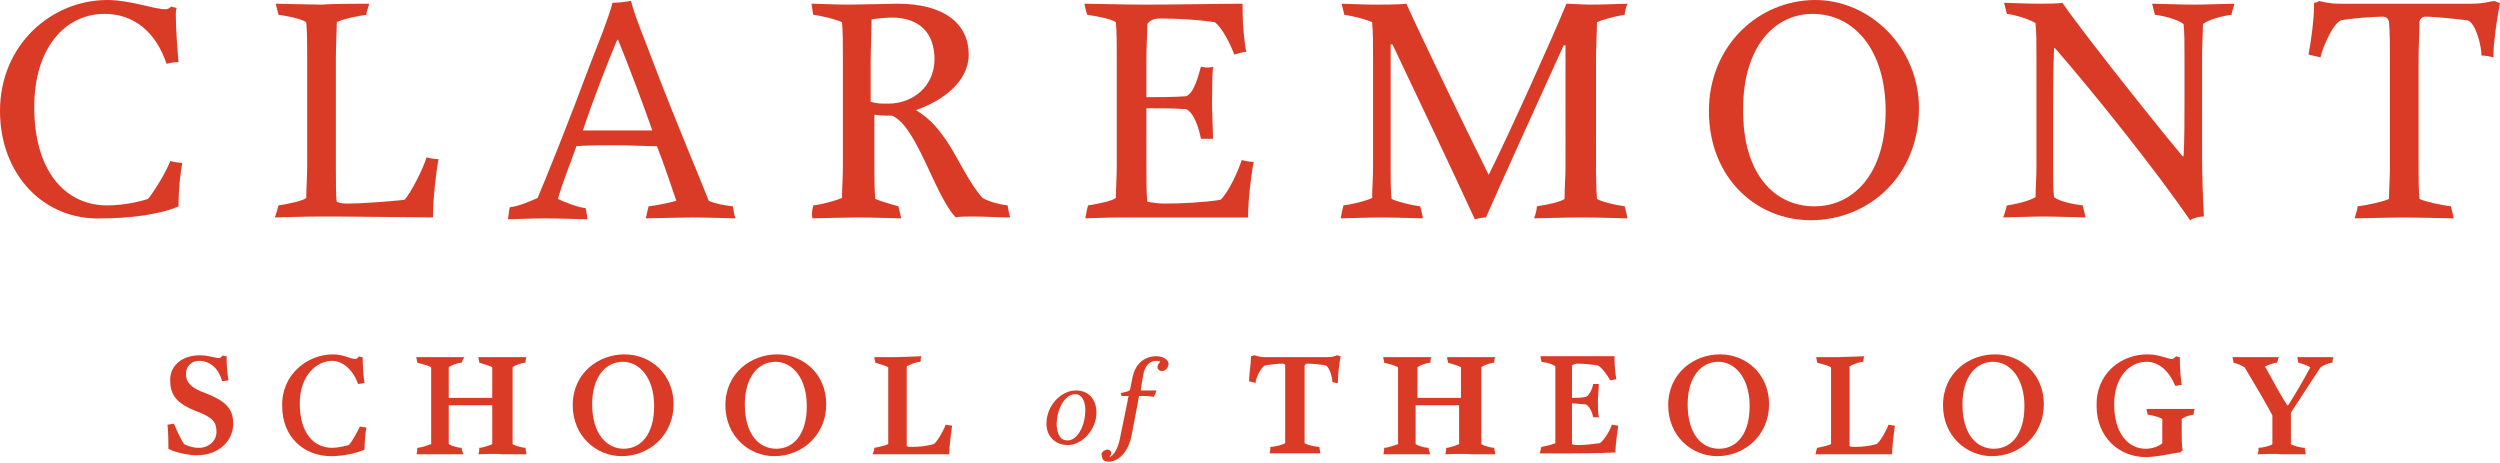 <svg version="1.1" id="logo_tag" xmlns="http://www.w3.org/2000/svg" xmlns:xlink="http://www.w3.org/1999/xlink" x="0px" y="0px"
	 viewBox="0 0 270.2 50" style="enable-background:new 0 0 270.2 50;" xml:space="preserve">
<style type="text/css">
	.st0{fill:#D93B27;}
</style>
<g>
	<g>
		<g>
			<g>
				<path class="st0" d="M11.6,0c2.5,0,5,1,6.3,1c0.3,0,0.5-0.2,0.6-0.3c0.2,0.1,0.5,0.1,0.6,0.2C19,1.1,19,1.3,19,1.6
					c0,1.5,0.2,4.2,0.3,5.1c-0.3,0-1,0.1-1.3,0.2c-1.1-3.3-3.4-5.4-6.7-5.4c-4.2,0-7.6,3.6-7.6,10.1c0,6.7,3.2,10.6,7.9,10.6
					c1.7,0,3.5-0.4,4.4-0.7c0.8-1,2-3,2.4-4.1c0.3,0.1,0.9,0.2,1.3,0.2c-0.2,1-0.4,3-0.4,4.2c0,0.2,0,0.4,0,0.5
					c-2,0.9-5.4,1.3-8.2,1.3C4.8,23.9,0,18.9,0,12C0,4.8,5.6,0,11.6,0z"/>
			</g>
			<g>
				<path class="st0" d="M39.9,0.4c-0.1,0.5-0.3,0.8-0.3,1.2c-0.9,0.1-2.7,0.5-3.2,0.8c0,0.8-0.1,2.4-0.1,4V18c0,1.2,0,3.5,0.1,3.8
					c0.4,0.2,0.8,0.2,1.3,0.2c1.2,0,4.2-0.2,6-0.4c0.7-0.7,2.1-3.5,2.4-4.6c0.3,0.1,0.9,0.2,1.3,0.2c-0.3,1.5-0.6,4.5-0.6,5.9
					c0,0.1,0,0.2,0,0.4c-1,0-8.9-0.1-10.5-0.1h-1.7c-1.9,0-4.3,0.1-4.9,0.1c0.2-0.5,0.3-1,0.4-1.3c1.3-0.2,2.6-0.5,3-0.8
					c0-1.1,0.1-2.2,0.1-3.5V6.4c0-1.6,0-2.9-0.1-4c-0.6-0.4-2.2-0.7-3-0.8c-0.1-0.4-0.2-0.8-0.3-1.2c0.4,0,3.8,0.1,5,0.1
					C35.8,0.4,39.6,0.4,39.9,0.4z"/>
			</g>
			<g>
				<path class="st0" d="M55.1,22.4c1-0.1,2.3-0.7,3-1c0.9-2.1,3.4-8.3,5.7-14.5c0.7-1.8,2-5,2.4-6.6c0.6,0,1.4-0.1,2-0.2
					c0.4,1.7,1.9,5.2,2.5,6.9c2.4,6.3,5.3,13.1,5.9,14.7c0.6,0.3,1.7,0.5,2.6,0.6c0.1,0.4,0.1,0.8,0.3,1.3c-0.4,0-3.4-0.1-4.6-0.1
					c-1.2,0-4.7,0.1-5.1,0.1c0.1-0.5,0.2-0.9,0.3-1.3c0.9-0.1,2.3-0.4,3-0.6c-0.6-1.7-1.3-3.9-2.1-5.9c-1.1,0-3.2-0.1-4.3-0.1
					c-1.4,0-3.5,0-4.4,0.1c-0.7,2-1.5,3.9-2,5.7c0.6,0.3,2.1,0.9,3,1c0.1,0.4,0.1,0.7,0.2,1.2c-0.4,0-3.4-0.1-4.6-0.1
					c-1.2,0-3.7,0.1-4,0.1C55,23,55,22.8,55.1,22.4z M70.5,14.1c-1-2.9-2.6-7.1-3.7-9.8h-0.1c-1.2,2.9-2.6,6.5-3.7,9.8
					c0.9,0,3.1,0,3.9,0C67.3,14.1,69.5,14.1,70.5,14.1z"/>
			</g>
			<g>
				<path class="st0" d="M87.9,22.2c0.9-0.1,2.4-0.5,3.1-0.8c0-0.8,0.1-2.3,0.1-3.5V6.4c0-1.6,0-3.2-0.1-4c-0.6-0.3-2.2-0.7-3.1-0.8
					c-0.1-0.4-0.1-0.8-0.2-1.2c0.4,0,2.9,0.1,4,0.1c1.2,0,4.7-0.1,5.3-0.1c5.1,0,7.7,2.2,7.7,5.5c0,2.9-2.8,5-5.7,6
					c1.6,1,2.3,1.9,3.3,3.3c1.2,1.8,2.5,4.7,3.9,6.2c0.7,0.4,1.8,0.7,2.7,0.8c0.1,0.4,0.1,0.8,0.3,1.3c-1.2,0-2.8-0.1-4-0.1
					c-0.7,0-1.6,0-1.9,0.1c-2.3-2.4-4.2-9.9-6.9-11c-0.6,0-1.2,0-1.9-0.1v5.6c0,1.2,0,2.4,0.1,3.5c0.7,0.3,1.8,0.6,2.5,0.8
					c0.1,0.4,0.2,0.8,0.3,1.3c-0.4,0-3.4-0.1-4.6-0.1c-1.2,0-4.7,0.1-5,0.1C87.7,23,87.8,22.6,87.9,22.2z M94.2,2.1
					c0,0.8-0.1,3.5-0.1,4.7c0,1.7,0,3.5,0,4.2c0.7,0.2,1,0.2,1.9,0.2c2.7,0,5-1.9,5-4.8c0-2.9-1.7-4.5-4.6-4.5
					C95.8,1.9,94.7,2,94.2,2.1z"/>
			</g>
			<g>
				<path class="st0" d="M117.6,22.2c1.3-0.2,2.6-0.5,3-0.8c0-0.7,0.1-2.3,0.1-3.5V6.4c0-1.6,0-3-0.1-4c-0.4-0.3-1.7-0.6-3.1-0.8
					c-0.1-0.3-0.2-0.7-0.3-1.2c0.8,0,4.4,0.1,6.7,0.1c3.1,0,8.2-0.1,10.4-0.1c0,0.2,0,0.5,0,0.9c0,1.3,0.2,3.4,0.4,4.3
					c-0.3,0-1,0.2-1.3,0.3c-0.4-1.1-1.3-2.9-2.1-3.5c-2-0.3-4.1-0.4-6-0.4c-0.7,0-1.1,0.3-1.3,0.6c0,1.1-0.1,2.4-0.1,4v3.9
					c1.3,0,3,0,4.3-0.1c0.9-0.4,1.3-2.2,1.6-3.2c0.1,0,0.4,0.1,0.6,0.1s0.5,0,0.7-0.1c-0.1,1.1-0.1,3.1-0.1,3.9
					c0,1.4,0.1,2.8,0.1,3.9c-0.2,0-0.4,0-0.7,0s-0.5,0-0.6,0c-0.2-1-0.7-2.8-1.6-3.2c-1.3-0.1-2.9-0.1-4.3-0.1V18
					c0,1.2,0,2.9,0.1,3.8c0.5,0.1,1.2,0.2,1.8,0.2c1.8,0,4.1-0.1,6.1-0.4c0.9-0.8,2-3.3,2.3-4.3c0.4,0.1,0.9,0.2,1.3,0.2
					c-0.3,1.5-0.6,4.2-0.6,5.6c0,0.1,0,0.2,0,0.4c-4.4,0-9.6,0-11,0h-2.6c-1.9,0-3.5,0.1-4,0.1C117.4,23,117.5,22.5,117.6,22.2z"/>
			</g>
			<g>
				<path class="st0" d="M145.2,22.2c0.9-0.1,2.5-0.5,3.1-0.8c0-0.8,0.1-2.3,0.1-3.5V6.4c0-1.6,0-3-0.1-4c-0.6-0.3-2.2-0.7-3-0.8
					c-0.1-0.4-0.2-0.8-0.3-1.2c0.4,0,2.4,0.1,3.5,0.1c0.5,0,2.9,0,3.5-0.1c1.8,4,6.9,14.5,8.9,18.5c2.2-4.4,7.1-15.3,8.4-18.5
					c0.4,0,1.9,0.1,2.4,0.1c2,0,3.5-0.1,4.2-0.1c-0.2,0.5-0.3,0.9-0.3,1.2c-1.3,0.2-2.6,0.6-3,0.8c0,1.1-0.1,2.4-0.1,4V18
					c0,1.2,0,2.1,0.1,3.5c0.5,0.3,1.7,0.6,3,0.8c0.1,0.4,0.2,0.8,0.3,1.3c-0.6,0-3-0.1-4.9-0.1c-1.9,0-4.6,0.1-5.2,0.1
					c0.2-0.5,0.3-1,0.3-1.3c1.3-0.2,2.6-0.5,3-0.8c0-1.4,0.1-2.3,0.1-3.5V4.9H169c-2.2,4.8-7.4,16.3-8.4,18.6
					c-0.4,0-0.8,0.1-1.2,0.2c-1.5-3.3-6.7-14.3-8.9-18.9h-0.2c0,1.9,0,5.5,0,7.2V18c0,1.2,0,2.7,0.1,3.5c0.6,0.3,2.2,0.7,3.1,0.8
					c0.1,0.4,0.2,0.8,0.3,1.3c-0.4,0-3.3-0.1-4.5-0.1c-1.2,0-4.1,0.1-4.4,0.1C145,23,145.1,22.6,145.2,22.2z"/>
			</g>
			<g>
				<path class="st0" d="M196.2,0c5.9,0,11.2,5.1,11.2,11.7c0,7.3-5.4,12.1-11.7,12.1c-5.9,0-11-4.6-11-11.8
					C184.7,4.9,190.1,0,196.2,0z M196.1,22.3c4.2,0,7.7-3.5,7.7-10.3c0-6.6-3.4-10.5-7.9-10.5c-4.2,0-7.5,3.7-7.5,10.2
					C188.3,18.8,191.8,22.3,196.1,22.3z"/>
			</g>
			<g>
				<path class="st0" d="M216.9,22.2c0.9-0.1,2.5-0.5,3.1-0.9c0-0.8,0.1-2.1,0.1-3.3V6.4c0-1.6,0-3-0.1-3.9c-0.6-0.4-2.2-0.9-3.1-1
					c-0.1-0.4-0.2-0.8-0.3-1.2c0.4,0,2.4,0.1,3.6,0.1c0.8,0,2.3,0,2.7-0.1c1.7,2.5,8.6,11.3,13,16.6h0.1c0.1-1.6,0.1-4,0.1-5.7V6.4
					c0-1.6,0-3-0.1-3.8c-0.6-0.5-2.2-0.9-3.1-1c-0.1-0.4-0.2-0.8-0.3-1.2c0.4,0,3.3,0.1,4.5,0.1c1.2,0,4.1-0.1,4.4-0.1
					c-0.1,0.5-0.3,0.8-0.3,1.2c-0.9,0.1-2.5,0.5-3.1,1c0,0.6-0.1,2.3-0.1,3.8V17c0,2.1,0.1,4.5,0.2,6.4c-0.6,0-1.2,0.2-1.5,0.4
					c-3.7-5.4-10.5-13.9-14.6-18.6h-0.1c-0.1,2.5-0.1,5.2-0.1,7.2V18c0,1.2,0,2.6,0.1,3.3c0.6,0.5,2.2,0.8,3.1,0.9
					c0.1,0.4,0.2,0.8,0.3,1.3c-0.4,0-3.3-0.1-4.5-0.1c-1.2,0-4.1,0.1-4.4,0.1C216.7,23,216.8,22.6,216.9,22.2z"/>
			</g>
			<g>
				<path class="st0" d="M250.1,0.7c0-0.1,0-0.2,0-0.4c0.2,0,0.5-0.1,0.5-0.2c0.5,0.1,1.1,0.3,2.3,0.3h14.2c1.3,0,1.8-0.2,2.5-0.3
					c0.2,0.1,0.4,0.2,0.6,0.2c-0.4,2.1-0.7,4.4-0.7,5.5c0,0.1,0,0.3,0,0.4c-0.4-0.1-0.9-0.2-1.3-0.2c0-1-0.6-3.5-1.5-3.8
					c-0.8-0.1-3.5-0.4-4.5-0.4c-0.4,0-0.6,0.2-0.7,0.5c0,1-0.1,2.6-0.1,4.1V18c0,1.2,0,2.7,0.1,3.5c0.6,0.3,2.5,0.7,3.4,0.8
					c0.1,0.4,0.2,0.8,0.3,1.3c-0.4,0-4.2-0.1-5.4-0.1c-1.2,0-5,0.1-5.3,0.1c0.1-0.5,0.3-0.9,0.3-1.3c0.9-0.1,2.8-0.5,3.4-0.8
					c0-0.7,0.1-2.3,0.1-3.5V6.4c0-1.6,0-3-0.1-4.1c-0.1-0.3-0.3-0.5-0.7-0.5c-1.1,0-3.5,0.2-4.5,0.4c-0.9,0.4-2,3-2.2,4
					c-0.4-0.1-0.9-0.2-1.3-0.3C249.8,4.4,250.1,2,250.1,0.7z"/>
			</g>
		</g>
		<g>
			<g>
				<path class="st0" d="M21.6,38.4c1,0,1.6,0.3,2.1,0.3c0.1,0,0.3-0.2,0.4-0.3c0.1,0.1,0.3,0.1,0.4,0.1c0,0.1,0,0.4,0,0.5
					c0,0.6,0.1,1.6,0.2,2.1c-0.1,0-0.5,0.1-0.7,0.1c-0.4-1.5-1.4-2.2-2.5-2.2c-0.8,0-1.4,0.6-1.4,1.4c0,0.9,0.5,1.4,1.6,1.9
					c2.8,1,3.5,1.9,3.5,3.5c0,1.9-1.6,3.4-3.9,3.4c-1,0-2.4-0.3-3.1-0.7c0-0.6,0-1.8-0.1-2.6c0.2,0,0.5-0.1,0.7-0.1
					c0.2,0.5,0.8,1.8,1.1,2.2c0.4,0.2,0.9,0.4,1.6,0.4c1.1,0,1.9-0.8,1.9-1.7c0-1.1-0.4-1.6-2.3-2.3c-1.7-0.7-2.7-1.5-2.7-3.2
					C18.3,39.7,19.5,38.4,21.6,38.4z"/>
			</g>
			<g>
				<path class="st0" d="M36,38.3c1.1,0,1.9,0.5,2.4,0.5c0.1,0,0.3-0.1,0.4-0.3c0.1,0.1,0.3,0.1,0.4,0.1c0,0.1,0,0.2,0,0.3
					c0,0.6,0.1,2,0.2,2.5c-0.1,0-0.5,0.1-0.7,0.1c-0.6-1.7-1.8-2.5-2.8-2.5c-1.7,0-3.5,1.6-3.5,4.6c0,3.2,1.5,4.8,3.5,4.8
					c0.6,0,1.4-0.2,1.8-0.3c0.4-0.4,1-1.6,1.2-2c0.1,0,0.5,0.1,0.7,0.1c-0.1,0.5-0.2,1.6-0.2,2.2c0,0.1,0,0.2,0,0.2
					c-0.9,0.4-2.4,0.7-3.6,0.7c-3,0-5.3-2.1-5.3-5.4C30.4,40.5,33.2,38.3,36,38.3z"/>
			</g>
			<g>
				<path class="st0" d="M51.7,49.1c0.1-0.2,0.1-0.5,0.1-0.7c0.4,0,1.2-0.3,1.4-0.4c0-0.3,0-0.9,0-1.4v-1.3c0-0.5,0-1.2,0-1.5
					c-0.4,0-1.9,0-2.4,0c-0.8,0-2.1,0-2.3,0c0,0.4,0,0.9,0,1.5v1.3c0,0.6,0,1.1,0,1.4c0.3,0.2,1,0.4,1.4,0.4c0,0.2,0.1,0.5,0.2,0.7
					c-0.2,0-2.1,0-2.6,0c-0.5,0-2.4,0-2.5,0c0.1-0.2,0.1-0.5,0.1-0.7c0.4,0,1.2-0.3,1.5-0.4c0-0.3,0-0.9,0-1.4v-5.1
					c0-0.7,0-1.3,0-1.8c-0.3-0.2-1.1-0.4-1.5-0.5c0-0.2-0.1-0.4-0.1-0.6c0.2,0,2,0,2.6,0c0.5,0,2.4,0,2.6,0C50,38.8,50,39,49.9,39.2
					c-0.4,0-1.2,0.3-1.4,0.5c0,0.3,0,1.2,0,1.8c0,0.5,0,1.1,0,1.5c0.3,0,1.5,0,2.3,0c0.5,0,2.1,0,2.4,0c0-0.3,0-1.1,0-1.5
					c0-0.8,0-1.4,0-1.8c-0.3-0.2-1.1-0.4-1.4-0.5c0-0.2-0.1-0.4-0.1-0.6c0.2,0,2,0,2.6,0c0.6,0,2.4,0,2.6,0
					c-0.1,0.2-0.1,0.5-0.1,0.6c-0.4,0-1.2,0.3-1.4,0.5c0,0.3,0,1.3,0,1.8v5.1c0,0.7,0,0.9,0,1.4c0.3,0.2,1.1,0.4,1.4,0.4
					c0,0.2,0.1,0.5,0.1,0.7c-0.2,0-2,0-2.6,0C53.7,49,51.8,49.1,51.7,49.1z"/>
			</g>
			<g>
				<path class="st0" d="M67.5,38.3c2.8,0,5.3,2.1,5.3,5.4c0,3.3-2.6,5.6-5.6,5.6c-2.8,0-5.3-2.2-5.3-5.5
					C61.9,40.3,64.7,38.3,67.5,38.3z M67.4,48.5c1.9,0,3.3-1.6,3.3-4.6c0-3.1-1.6-4.8-3.4-4.8c-1.8,0-3.3,1.6-3.3,4.6
					C64,46.9,65.6,48.5,67.4,48.5z"/>
			</g>
			<g>
				<path class="st0" d="M84,38.3c2.8,0,5.3,2.1,5.3,5.4c0,3.3-2.6,5.6-5.6,5.6c-2.8,0-5.3-2.2-5.3-5.5C78.4,40.3,81.2,38.3,84,38.3
					z M83.9,48.5c1.9,0,3.3-1.6,3.3-4.6c0-3.1-1.6-4.8-3.4-4.8c-1.8,0-3.3,1.6-3.3,4.6C80.5,46.9,82,48.5,83.9,48.5z"/>
			</g>
			<g>
				<path class="st0" d="M99.6,38.5c-0.1,0.2-0.1,0.4-0.1,0.6c-0.4,0-1.2,0.3-1.5,0.5c0,0.3,0,1.4,0,2v4.9c0,0.8,0,1.6,0,1.7
					c0.1,0.1,0.3,0.1,0.6,0.1c0.8,0,1.6-0.1,2.3-0.3c0.4-0.2,1.2-1.7,1.3-2.1c0.1,0,0.5,0.1,0.7,0.1c-0.1,0.7-0.3,2.3-0.3,2.9
					c0,0.1,0,0.1,0,0.2c-0.5,0-4,0-4.8,0h-1.2c-0.9,0-2,0-2.3,0c0.1-0.2,0.2-0.5,0.2-0.7c0.6-0.1,1.3-0.3,1.5-0.4c0-0.5,0-0.9,0-1.3
					v-5c0-0.7,0-1.5,0-2c-0.3-0.2-1.1-0.4-1.4-0.5c0-0.2-0.1-0.4-0.1-0.6c0.2,0,1.8,0,2.3,0C97.3,38.6,99.4,38.5,99.6,38.5z"/>
			</g>
			<g>
				<path class="st0" d="M116.3,42.2c1.3,0,2.2,0.9,2.2,2.4c0,1.8-1.5,3.5-3.1,3.5c-1.3,0-2.3-0.9-2.3-2.3
					C113.1,43.8,114.7,42.2,116.3,42.2z M115.4,47.6c1,0,1.9-1.5,1.9-3.3c0-1-0.4-1.7-1.1-1.7c-1,0-2,1.4-2,3.4
					C114.3,47,114.6,47.6,115.4,47.6z"/>
			</g>
			<g>
				<path class="st0" d="M119.7,48.6c0.3,0,0.4,0.2,0.4,0.4c0,0.1-0.1,0.3-0.2,0.4l0,0c0.2,0,0.8-0.5,1.1-1.8l0.9-4.4
					c0-0.2,0.1-0.4,0.1-0.4c-0.2,0-0.4,0-0.4,0c-0.1,0-0.2,0-0.4,0c0-0.1,0-0.2-0.1-0.3c0.3-0.1,0.6-0.1,1-0.3
					c0.1-0.3,0.2-1,0.3-1.4c0.3-1.5,1.3-2.3,2.6-2.3c0.7,0,1.3,0.4,1.3,0.8c0,0.4-0.3,0.8-0.7,0.8c-0.3,0-0.5-0.2-0.5-0.4
					c0-0.2,0.1-0.4,0.3-0.6c-0.1-0.1-0.3-0.1-0.5-0.1c-0.6,0-1.1,0.5-1.3,1.3c-0.1,0.6-0.3,1.7-0.3,1.9c0.1,0,0.3,0,0.4,0
					c0.3,0,1,0,1.3,0c-0.1,0.2-0.2,0.6-0.3,0.7c-0.4-0.1-0.8-0.1-1.1-0.1c-0.1,0-0.3,0-0.5,0c0,0.2-0.1,0.4-0.1,0.6l-0.7,3.7
					c-0.4,1.9-1.5,2.8-2.5,2.8c-0.4,0-0.7-0.2-0.7-0.6C118.9,49,119.3,48.6,119.7,48.6z"/>
			</g>
			<g>
				<path class="st0" d="M135.2,38.7c0-0.1,0-0.1,0-0.2c0.1,0,0.3-0.1,0.4-0.1c0.3,0.1,0.7,0.2,1,0.2h6.9c0.4,0,0.8-0.1,1-0.2
					c0.1,0,0.3,0.1,0.4,0.1c-0.2,1-0.3,2.2-0.3,2.7c0,0.1,0,0.1,0,0.2c-0.2,0-0.5-0.1-0.6-0.1c0-0.5-0.3-1.6-0.7-1.8
					c-0.4-0.1-1.5-0.2-2-0.2c-0.2,0-0.2,0.1-0.3,0.2c0,0.5,0,1.2,0,2v5c0,0.6,0,1.1,0,1.4c0.3,0.2,1.2,0.4,1.6,0.4
					c0,0.2,0.1,0.5,0.1,0.7c-0.2,0-2.2,0-2.8,0c-0.5,0-2.6,0-2.7,0c0.1-0.2,0.1-0.5,0.1-0.7c0.4,0,1.3-0.2,1.6-0.4
					c0-0.2,0-0.8,0-1.4v-5c0-0.6,0-1.4,0-2c0-0.1-0.1-0.2-0.3-0.2c-0.4,0-1.4,0.1-1.9,0.2c-0.4,0.2-1,1.4-1,1.9
					c-0.2-0.1-0.5-0.1-0.7-0.2C135,40.5,135.2,39.3,135.2,38.7z"/>
			</g>
			<g>
				<path class="st0" d="M156.2,49.1c0.1-0.2,0.1-0.5,0.1-0.7c0.4,0,1.2-0.3,1.4-0.4c0-0.3,0-0.9,0-1.4v-1.3c0-0.5,0-1.2,0-1.5
					c-0.4,0-1.9,0-2.4,0c-0.8,0-2.1,0-2.3,0c0,0.4,0,0.9,0,1.5v1.3c0,0.6,0,1.1,0,1.4c0.3,0.2,1,0.4,1.4,0.4c0,0.2,0.1,0.5,0.2,0.7
					c-0.2,0-2.1,0-2.6,0c-0.5,0-2.4,0-2.5,0c0.1-0.2,0.1-0.5,0.1-0.7c0.4,0,1.2-0.3,1.5-0.4c0-0.3,0-0.9,0-1.4v-5.1
					c0-0.7,0-1.3,0-1.8c-0.3-0.2-1.1-0.4-1.5-0.5c0-0.2-0.1-0.4-0.1-0.6c0.2,0,2,0,2.6,0c0.5,0,2.4,0,2.6,0
					c-0.1,0.2-0.1,0.5-0.1,0.6c-0.4,0-1.2,0.3-1.4,0.5c0,0.3,0,1.2,0,1.8c0,0.5,0,1.1,0,1.5c0.3,0,1.5,0,2.3,0c0.5,0,2.1,0,2.4,0
					c0-0.3,0-1.1,0-1.5c0-0.8,0-1.4,0-1.8c-0.3-0.2-1.1-0.4-1.4-0.5c0-0.2-0.1-0.4-0.1-0.6c0.2,0,2,0,2.6,0c0.6,0,2.4,0,2.6,0
					c-0.1,0.2-0.1,0.5-0.1,0.6c-0.4,0-1.2,0.3-1.4,0.5c0,0.3,0,1.3,0,1.8v5.1c0,0.7,0,0.9,0,1.4c0.3,0.2,1.1,0.4,1.4,0.4
					c0,0.2,0.1,0.5,0.1,0.7c-0.2,0-2,0-2.6,0C158.2,49,156.3,49.1,156.2,49.1z"/>
			</g>
			<g>
				<path class="st0" d="M169.9,49h-1.2c-0.9,0-2,0-2.3,0c0.1-0.2,0.1-0.5,0.2-0.7c0.6-0.1,1.3-0.3,1.5-0.4c0-0.6,0-1,0-1.4v-5.2
					c0-0.7,0-1.1,0-1.7c-0.2-0.2-0.8-0.4-1.5-0.5c0-0.1-0.1-0.4-0.1-0.6c0.4,0,2.1,0,3.1,0c1.4,0,4,0,4.9,0c0,0.1,0,0.2,0,0.4
					c0,0.6,0.1,1.7,0.2,2.1c-0.2,0-0.5,0.1-0.7,0.1c-0.2-0.5-0.9-1.4-1.3-1.6c-0.6-0.1-1.6-0.2-2.2-0.2c-0.2,0-0.5,0.1-0.6,0.2
					c0,0.5,0,1.1,0,1.8V43c0.6,0,0.9,0,1.5-0.1c0.4-0.2,0.7-0.9,0.8-1.4c0.1,0,0.2,0,0.3,0c0.1,0,0.3,0,0.3,0c0,0.5-0.1,1.4-0.1,1.8
					c0,0.6,0,1.3,0.1,1.8c-0.1,0-0.2,0-0.3,0c-0.1,0-0.3,0-0.3,0c-0.1-0.5-0.4-1.2-0.8-1.4c-0.6,0-0.9-0.1-1.5-0.1v2.7
					c0,0.8,0,1.5,0,1.7c0.2,0.1,0.4,0.1,0.7,0.1c0.7,0,1.5-0.1,2.3-0.2c0.4-0.2,1.2-1.5,1.3-2c0.2,0,0.5,0.1,0.7,0.1
					c-0.1,0.7-0.3,2.1-0.3,2.7c0,0.1,0,0.1,0,0.2C172.6,49,170.5,49,169.9,49z"/>
			</g>
			<g>
				<path class="st0" d="M185.9,38.3c2.8,0,5.3,2.1,5.3,5.4c0,3.3-2.6,5.6-5.6,5.6c-2.8,0-5.3-2.2-5.3-5.5
					C180.3,40.3,183.1,38.3,185.9,38.3z M185.8,48.5c1.9,0,3.3-1.6,3.3-4.6c0-3.1-1.6-4.8-3.4-4.8c-1.8,0-3.3,1.6-3.3,4.6
					C182.4,46.9,183.9,48.5,185.8,48.5z"/>
			</g>
			<g>
				<path class="st0" d="M201.5,38.5c-0.1,0.2-0.1,0.4-0.1,0.6c-0.4,0-1.2,0.3-1.5,0.5c0,0.3,0,1.4,0,2v4.9c0,0.8,0,1.6,0,1.7
					c0.1,0.1,0.3,0.1,0.6,0.1c0.8,0,1.6-0.1,2.3-0.3c0.4-0.2,1.2-1.7,1.3-2.1c0.1,0,0.5,0.1,0.7,0.1c-0.1,0.7-0.3,2.3-0.3,2.9
					c0,0.1,0,0.1,0,0.2c-0.5,0-4,0-4.8,0h-1.2c-0.9,0-2,0-2.3,0c0.1-0.2,0.1-0.5,0.2-0.7c0.6-0.1,1.3-0.3,1.5-0.4c0-0.5,0-0.9,0-1.3
					v-5c0-0.7,0-1.5,0-2c-0.3-0.2-1.1-0.4-1.5-0.5c0-0.2-0.1-0.4-0.1-0.6c0.2,0,1.8,0,2.3,0C199.2,38.6,201.4,38.5,201.5,38.5z"/>
			</g>
			<g>
				<path class="st0" d="M215.6,38.3c2.8,0,5.3,2.1,5.3,5.4c0,3.3-2.6,5.6-5.6,5.6c-2.8,0-5.3-2.2-5.3-5.5
					C210,40.3,212.8,38.3,215.6,38.3z M215.5,48.5c1.9,0,3.3-1.6,3.3-4.6c0-3.1-1.6-4.8-3.4-4.8c-1.8,0-3.3,1.6-3.3,4.6
					C212.1,46.9,213.6,48.5,215.5,48.5z"/>
			</g>
			<g>
				<path class="st0" d="M232.1,38.3c1.3,0,2.1,0.5,2.7,0.5c0.1,0,0.3-0.2,0.4-0.3c0.2,0.1,0.3,0.1,0.4,0.1c0,0.1,0,0.3,0,0.5
					c0,0.6,0.1,1.9,0.2,2.5c-0.2,0-0.5,0.1-0.7,0.1c-0.8-1.9-2-2.6-3.1-2.6c-1.8,0-3.5,1.6-3.5,4.6c0,3.1,1.5,4.8,3.4,4.8
					c0.8,0,1.5-0.3,1.8-0.6c0-0.5,0-1,0-1.4v-0.1c0-0.2,0-0.9,0-1.1c-0.2-0.2-1-0.4-1.6-0.5c0-0.2-0.1-0.4-0.1-0.6
					c0.3,0,1.7,0,2.8,0s2.1,0,2.4,0c-0.1,0.2-0.1,0.5-0.1,0.6c-0.6,0.1-1.1,0.3-1.3,0.5c0,0.4,0,0.7,0,1.1V47c0,0.6,0,1,0.1,1.7
					c-0.1,0-0.2,0.2-0.3,0.2c-0.2,0-0.5,0.1-0.7,0.1c-0.6,0.1-1.9,0.4-3,0.4c-2.9,0-5.3-2.2-5.3-5.5
					C226.5,40.4,229.2,38.3,232.1,38.3z"/>
			</g>
			<g>
				<path class="st0" d="M244,49.1c0.1-0.2,0.1-0.5,0.1-0.7c0.4,0,1.3-0.2,1.5-0.4c0-0.2,0-0.8,0-1.3c0-0.8,0-1,0-1.8
					c-0.5-1-2.1-3.7-3-5.2c-0.3-0.2-0.8-0.4-1.2-0.5c0-0.2-0.1-0.4-0.1-0.6c0.2,0,1.8,0,2.4,0c0.5,0,2.4,0,2.6,0
					c-0.1,0.2-0.1,0.4-0.2,0.6c-0.4,0-1,0.3-1.3,0.4c0.7,1.3,1.8,3.3,2.4,4.2h0.1c0.6-0.9,1.6-2.6,2.4-4.1c-0.3-0.2-0.9-0.4-1.3-0.5
					c0-0.2-0.1-0.4-0.1-0.6c0.2,0,1.5,0,2,0c0.5,0,1.7,0,1.9,0c-0.1,0.2-0.1,0.4-0.1,0.6c-0.4,0-1,0.3-1.3,0.5c-1,1.5-2.6,4-3.2,4.9
					c0,0.3,0,1.6,0,2c0,0.7,0,0.9,0,1.4c0.3,0.2,1.1,0.4,1.5,0.4c0,0.2,0.1,0.5,0.1,0.7c-0.2,0-2.1,0-2.7,0
					C246.1,49,244.1,49.1,244,49.1z"/>
			</g>
		</g>
	</g>
</g>
</svg>
